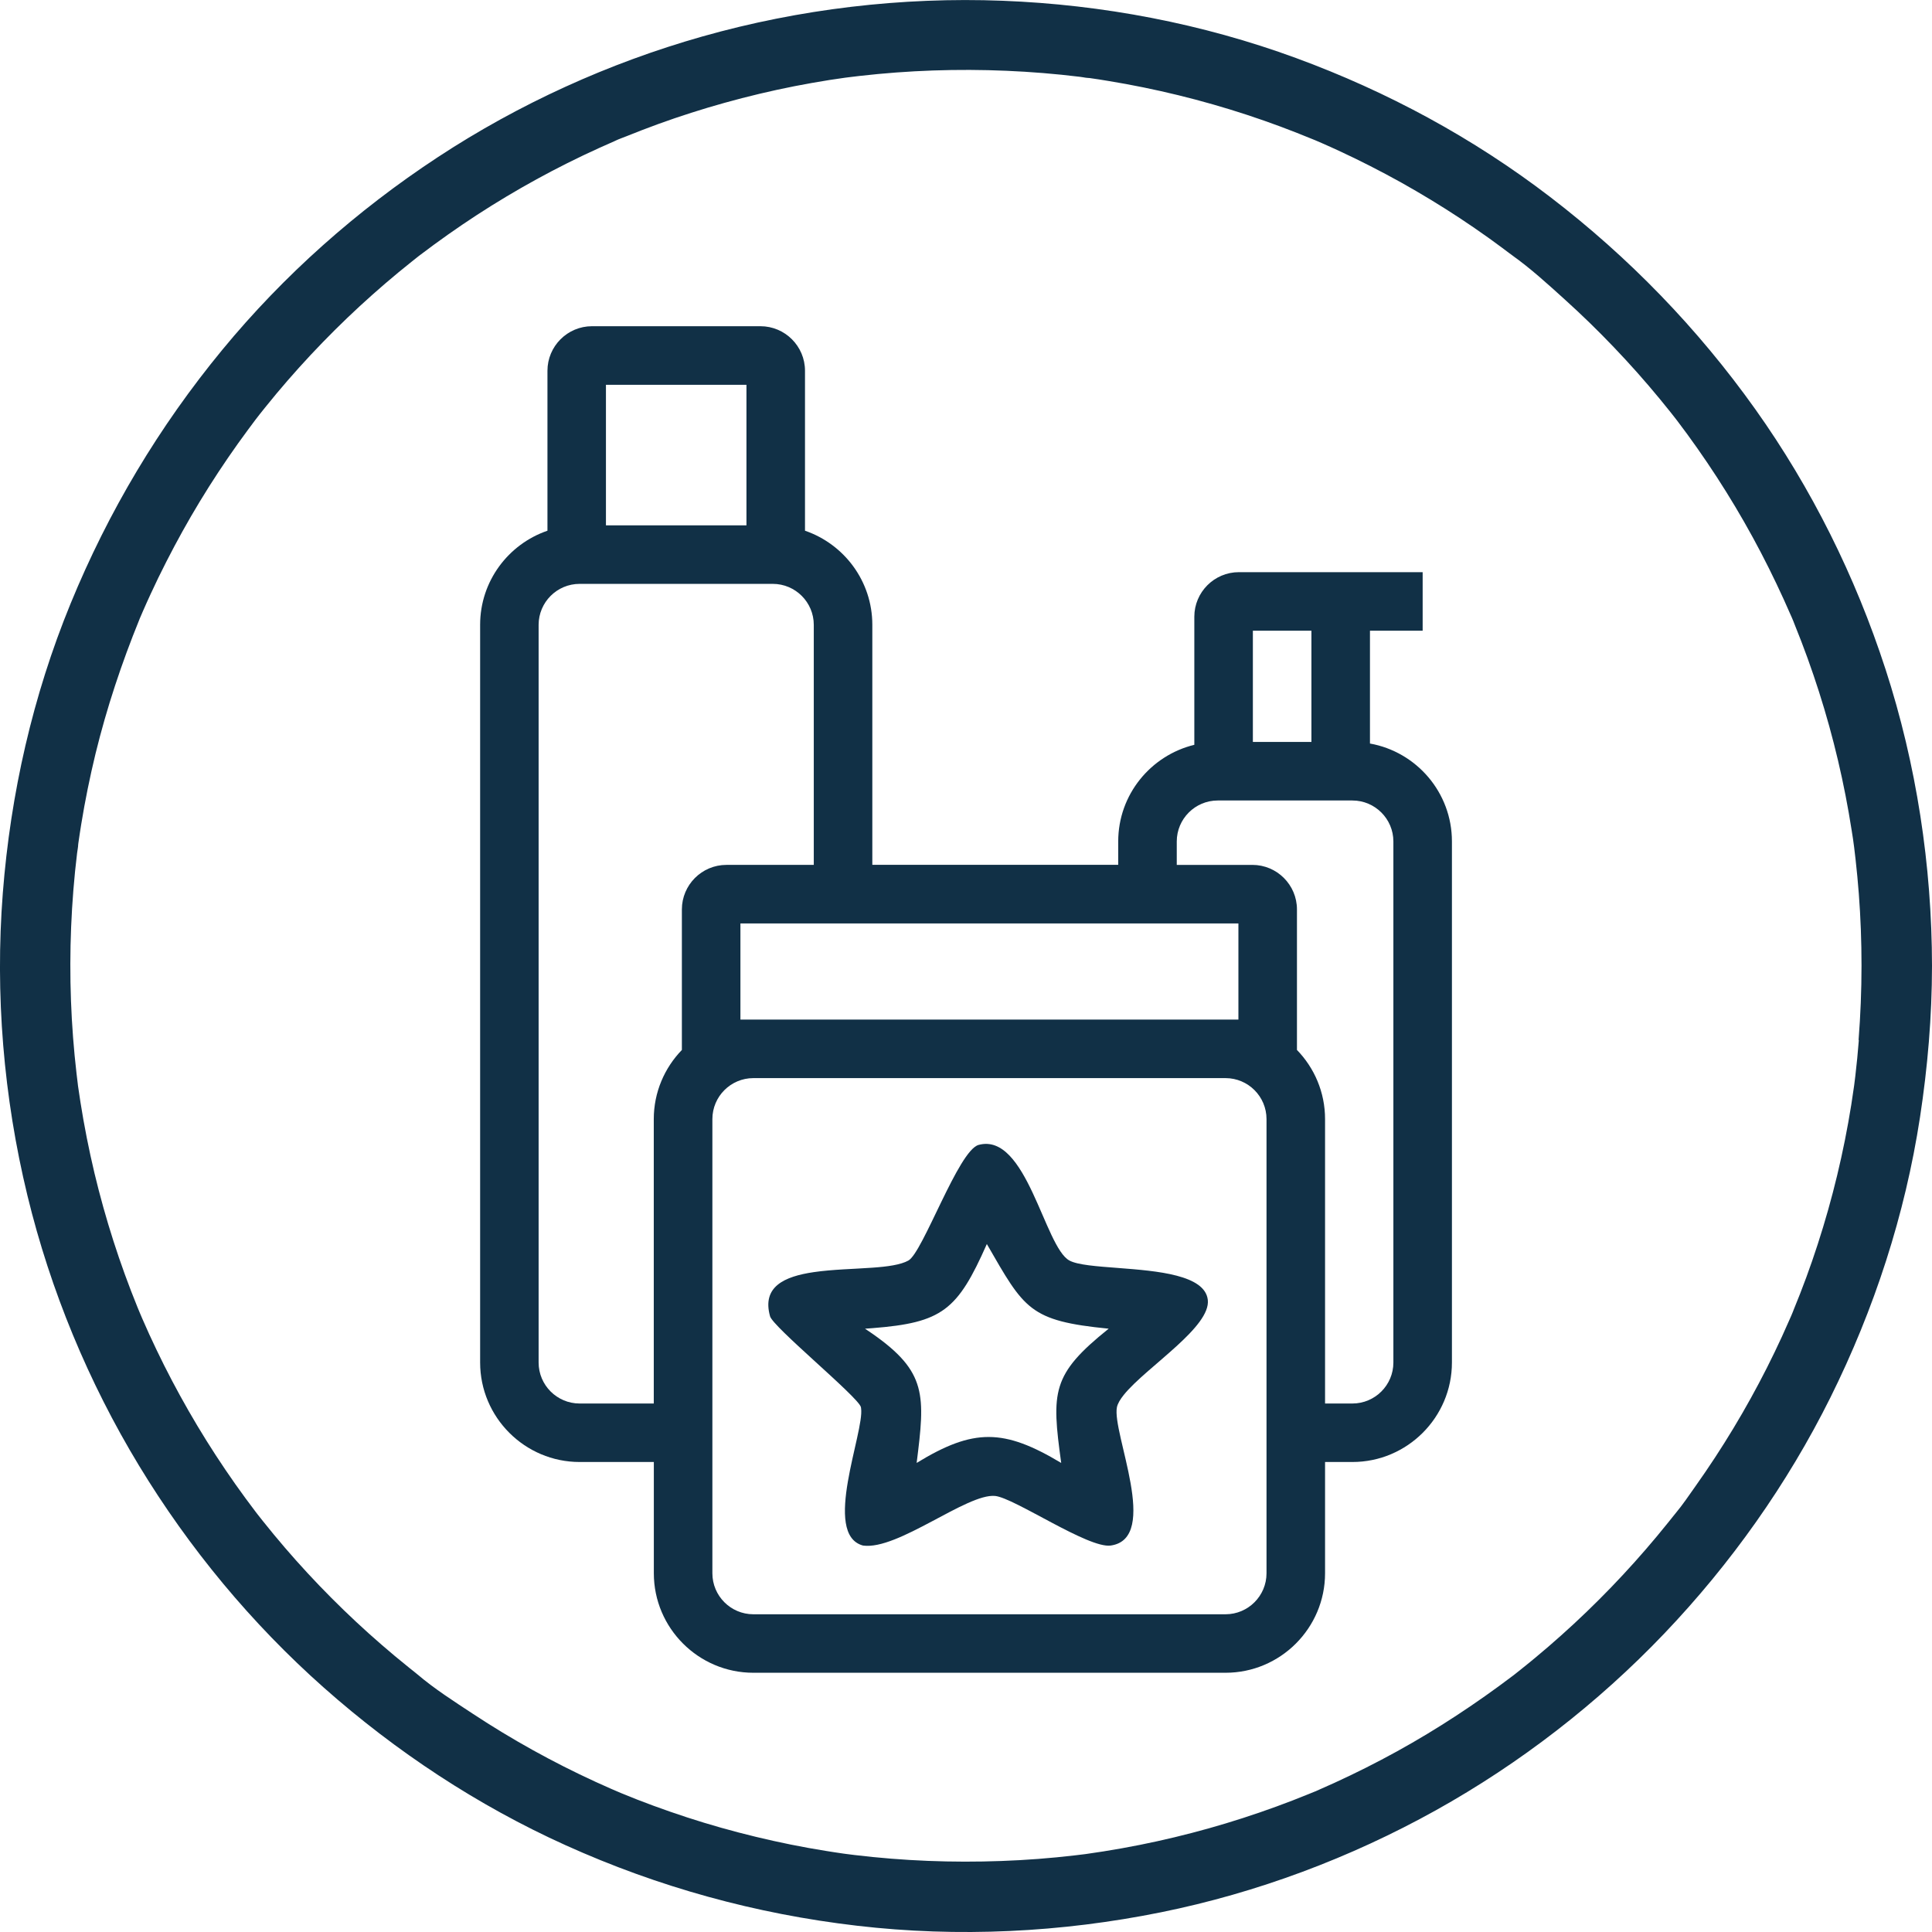 <?xml version="1.0" encoding="UTF-8"?>
<svg id="Vrstva_1" data-name="Vrstva 1" xmlns="http://www.w3.org/2000/svg" viewBox="0 0 330 330">
  <defs>
    <style>
      .cls-1 {
        fill: none;
      }

      .cls-2 {
        fill: #113046;
      }
    </style>
  </defs>
  <g>
    <path class="cls-1" d="M116.47,179.34v-24c0-4.2,3.42-7.61,7.61-7.61h14.92v-41c0-3.86-3.14-7-7-7h-33c-3.86,0-7,3.14-7,7v126c0,3.86,3.14,7,7,7h12.67v-48.58c0-4.59,1.83-8.75,4.8-11.81Z"/>
    <path class="cls-1" d="M201,143.73v4h12.92c4.2,0,7.61,3.42,7.61,7.61v24c2.96,3.06,4.8,7.22,4.8,11.81v48.58h4.67c3.86,0,7-3.14,7-7v-89c0-3.86-3.14-7-7-7h-23c-3.86,0-7,3.14-7,7Z"/>
    <rect class="cls-1" x="103.5" y="65.73" width="24" height="24"/>
    <rect class="cls-1" x="214" y="107.73" width="10" height="19"/>
    <g>
      <path class="cls-2" d="M234,127.01v-19.28h9v-10h-31.39c-4.2,0-7.61,3.42-7.61,7.61v21.88c-7.45,1.81-13,8.51-13,16.5v4h-42v-41c0-7.45-4.82-13.78-11.5-16.07v-27.32c0-4.2-3.42-7.61-7.61-7.61h-28.77c-4.2,0-7.61,3.42-7.61,7.61v27.32c-6.68,2.29-11.5,8.62-11.5,16.07v126c0,9.37,7.63,17,17,17h12.67v19c0,9.37,7.63,17,17,17h80.65c9.37,0,17-7.63,17-17v-19h4.67c9.37,0,17-7.63,17-17v-89c0-8.35-6.05-15.3-14-16.72ZM214,107.73h10v19h-10v-19ZM216.33,249.73v19c0,3.86-3.14,7-7,7h-80.65c-3.86,0-7-3.14-7-7v-77.58c0-3.86,3.14-7,7-7h80.65c3.86,0,7,3.14,7,7v58.58ZM191,157.73h20.53v16.42h-85.06v-16.42h64.53ZM103.5,65.73h24v24h-24v-24ZM99,239.73c-3.86,0-7-3.14-7-7v-126c0-3.86,3.14-7,7-7h33c3.86,0,7,3.14,7,7v41h-14.92c-4.2,0-7.61,3.42-7.61,7.61v24c-2.96,3.06-4.8,7.22-4.8,11.81v48.58h-12.67ZM238,232.73c0,3.86-3.14,7-7,7h-4.67v-48.58c0-4.59-1.83-8.75-4.8-11.81v-24c0-4.2-3.42-7.61-7.61-7.61h-12.92v-4c0-3.86,3.14-7,7-7h23c3.86,0,7,3.14,7,7v89Z"/>
      <path class="cls-2" d="M201,217.9c-2.93-.77-6.63-1.06-10-1.32-3.66-.28-6.92-.51-8.33-1.27-4.26-2.27-7.31-21.97-15.52-19.75-3.44.93-9.51,18.37-11.99,19.75-1.32.73-3.56,1.04-6.16,1.22-3.15.23-6.81.29-10,.76-5.05.74-8.88,2.49-7.47,7.54.25.9,3.82,4.19,7.47,7.52,3.88,3.54,7.85,7.14,8.05,8,.01.06.02.13.03.2.59,4.06-6.72,21.53.32,23.44,5.94.85,17.77-8.94,22.57-8.47,3.3.33,15.92,9.01,19.75,8.47,8.53-1.21.17-19.28,1.06-23.63.13-.62.55-1.33,1.16-2.09,1.92-2.4,5.8-5.39,9.06-8.37,3.07-2.81,5.57-5.61,5.3-7.88-.25-2.13-2.39-3.35-5.3-4.12ZM181.26,249.88c-9.79-5.86-14.94-5.96-24.69,0,1.45-11.52,1.8-15.54-7.57-22.08-.4-.28-.81-.56-1.25-.85.43-.03.84-.06,1.25-.09,11.95-.94,14.54-3.03,19.56-14.37,6.43,11.15,7.23,13.12,20.81,14.46-9.78,7.84-9.78,10.75-8.11,22.93Z"/>
    </g>
  </g>
  <path class="cls-2" d="M322.04,114.25c-5.12-15.77-12.6-30.83-22.22-44.35-9.83-13.81-21.58-25.94-35.02-36.24-13.16-10.09-27.85-18.03-43.41-23.74C205.35,4.03,188.33.79,171.27.13c-17.24-.67-34.7,1.4-51.3,6.1-15.98,4.53-31.36,11.52-45.24,20.65-13.78,9.06-26.27,20.13-36.76,32.87-10.8,13.11-19.46,27.62-25.91,43.34C5.6,118.83,1.8,135.57.48,152.54c-1.34,17.28.12,34.84,4.21,51.69,3.93,16.19,10.42,31.86,19.05,46.1,8.54,14.09,19.23,26.99,31.56,37.92,12.34,10.94,26.26,20.13,41.29,26.92,15.85,7.16,32.52,11.75,49.8,13.76,17.29,2.02,34.88,1.15,51.93-2.3,16.39-3.32,32.31-9.28,46.92-17.41,14.4-8.02,27.67-18.29,39.05-30.22,11.35-11.9,21.01-25.53,28.34-40.26,7.5-15.07,12.77-31.25,15.32-47.9,1.31-8.56,2.04-17.18,2.05-25.84-.02-17.17-2.65-34.42-7.96-50.76ZM317.5,177.69c-.16,2.05-.36,4.09-.6,6.13-.06.51-.12,1.02-.19,1.52,0,.06-.01.1-.02.14,0,.06-.02.13-.03.21-.14,1.01-.29,2.02-.45,3.02-1.29,8.08-3.21,16.06-5.74,23.85-1.22,3.77-2.59,7.5-4.1,11.16-.05.13-.11.26-.15.39-.17.44-.37.87-.56,1.3-.42.97-.85,1.93-1.29,2.89-.82,1.79-1.68,3.56-2.56,5.31-3.56,7.04-7.65,13.82-12.22,20.26-1.09,1.54-2.17,3.15-3.38,4.6-.08.1-.19.23-.31.38-.3.38-.6.76-.91,1.14-.65.81-1.31,1.62-1.98,2.42-2.49,2.99-5.09,5.89-7.79,8.69-2.75,2.85-5.6,5.6-8.55,8.23-1.45,1.3-2.92,2.57-4.42,3.81-.75.62-1.5,1.24-2.26,1.84-.38.3-.76.61-1.14.91-.13.11-.27.21-.41.32-.01,0-.02.01-.03.02-6.29,4.76-12.87,9.1-19.78,12.91-3.5,1.93-7.08,3.73-10.71,5.39-.83.38-1.67.75-2.51,1.12-.24.1-.47.21-.71.32,0,0-.05.02-.19.07-.33.13-.65.27-.98.4-1.83.75-3.68,1.46-5.54,2.14-7.58,2.77-15.38,4.96-23.29,6.54-2.06.41-4.13.78-6.2,1.11-.93.15-1.87.29-2.81.42-.08.01-.15.02-.21.03-.04,0-.08.01-.14.02-.58.07-1.16.15-1.74.21-4.17.49-8.36.81-12.56.96-8.37.31-16.77-.02-25.08-1.02-.5-.06-1-.13-1.5-.19-.12-.02-.25-.03-.37-.05-1.01-.14-2.01-.3-3.02-.46-2-.32-3.99-.68-5.98-1.08-4.01-.81-7.99-1.77-11.92-2.88-3.9-1.1-7.75-2.36-11.56-3.76-1.86-.68-3.7-1.4-5.53-2.16-.16-.07-.33-.14-.49-.21-.39-.17-.79-.34-1.19-.51-.9-.39-1.8-.8-2.7-1.21-7.25-3.33-14.25-7.21-20.91-11.6-3.22-2.12-6.59-4.27-9.53-6.78.29.25.44.38.5.42-.11-.09-.59-.5-.77-.64-.38-.3-.76-.6-1.14-.91-.81-.65-1.62-1.31-2.42-1.98-1.49-1.25-2.96-2.52-4.41-3.82-5.84-5.25-11.29-10.92-16.29-16.97-.62-.75-1.23-1.5-1.84-2.27-.3-.38-.6-.76-.91-1.15-.06-.08-.13-.17-.19-.25,0,0-.01-.01-.02-.02-1.22-1.61-2.42-3.23-3.58-4.88-2.29-3.25-4.46-6.58-6.5-9.99-2.01-3.36-3.9-6.8-5.66-10.3-.88-1.76-1.73-3.53-2.55-5.32-.41-.9-.81-1.8-1.2-2.7-.07-.15-.39-.93-.45-1.06-.13-.32-.3-.72-.34-.82-3.03-7.44-5.49-15.12-7.36-22.94-.95-4-1.75-8.04-2.39-12.11-.15-.93-.28-1.87-.42-2.8,0-.08-.02-.19-.04-.36-.07-.58-.14-1.16-.21-1.74-.24-2.04-.43-4.09-.59-6.14-.64-8.37-.62-16.79.05-25.16.17-2.12.38-4.24.64-6.35.06-.5.18-1.02.19-1.52,0,.02,0,.03,0,.05,0-.06.01-.12.02-.19.15-1.08.32-2.16.49-3.23.66-4.06,1.48-8.09,2.45-12.09,1.91-7.81,4.45-15.44,7.48-22.89.04-.1.07-.17.09-.23.01-.03.02-.05.04-.09.17-.39.33-.78.5-1.16.42-.97.86-1.93,1.3-2.89.85-1.85,1.74-3.68,2.67-5.5,1.78-3.49,3.68-6.92,5.71-10.27,2.06-3.4,4.25-6.72,6.55-9.95.53-.74,1.06-1.47,1.6-2.2.29-.39.58-.78.87-1.17.17-.22.34-.44.5-.67.01-.02.04-.05.07-.09.15-.19.54-.7.65-.84.3-.38.6-.76.91-1.14.65-.81,1.31-1.62,1.98-2.42,5.04-6.02,10.52-11.67,16.38-16.88,1.45-1.29,2.93-2.56,4.43-3.8.75-.62,1.51-1.23,2.27-1.84.33-.26.65-.52.98-.78.05-.04.14-.11.24-.19.08-.06.16-.12.2-.15,3.16-2.4,6.4-4.69,9.73-6.86,6.63-4.31,13.59-8.13,20.79-11.4.9-.41,1.8-.81,2.7-1.2.35-.15,1.74-.84.32-.14.5-.25,1.05-.43,1.57-.64,1.83-.74,3.68-1.45,5.54-2.13,3.74-1.36,7.54-2.57,11.38-3.64,3.94-1.1,7.93-2.05,11.94-2.84,1.99-.39,3.99-.74,5.99-1.06.89-.14,1.77-.27,2.66-.39.24-.02.48-.07.72-.09.58-.07,1.16-.14,1.74-.21,8.33-.95,16.73-1.24,25.1-.88,4.19.18,8.38.52,12.54,1.03.43.05.87.15,1.3.16-1.6-.06-.06,0,.35.05,1.08.15,2.16.32,3.23.5,2,.33,3.99.69,5.98,1.1,7.98,1.63,15.82,3.87,23.45,6.71,1.85.69,3.69,1.42,5.52,2.17.05.02.09.04.12.05.06.02.12.05.2.08.39.17.78.33,1.16.5.97.42,1.93.86,2.89,1.3,3.63,1.68,7.19,3.5,10.68,5.44,3.41,1.91,6.76,3.94,10.02,6.09,1.69,1.11,3.35,2.26,4.99,3.43.74.53,1.47,1.06,2.19,1.6.39.29.78.58,1.17.88.47.35,1.52,1.09.44.33,3.21,2.26,6.2,5,9.11,7.63,2.89,2.61,5.68,5.32,8.36,8.13,2.74,2.86,5.37,5.82,7.89,8.88.62.75,1.23,1.51,1.84,2.27.26.32.51.65.77.98.11.15.23.3.34.44,1.18,1.55,2.33,3.12,3.45,4.72,4.58,6.51,8.68,13.37,12.23,20.5.88,1.76,1.72,3.54,2.54,5.33.41.9.81,1.8,1.2,2.7.04.09.07.17.11.24.22.47.4.97.59,1.45,1.52,3.74,2.89,7.54,4.12,11.39,2.47,7.73,4.33,15.66,5.58,23.68.15.95.31,1.91.42,2.87.02.16.04.34.06.51.06.51.12,1.02.18,1.52.22,1.97.41,3.94.56,5.92.31,4.08.46,8.16.46,12.25,0,4.23-.17,8.47-.5,12.69Z"/>
</svg>